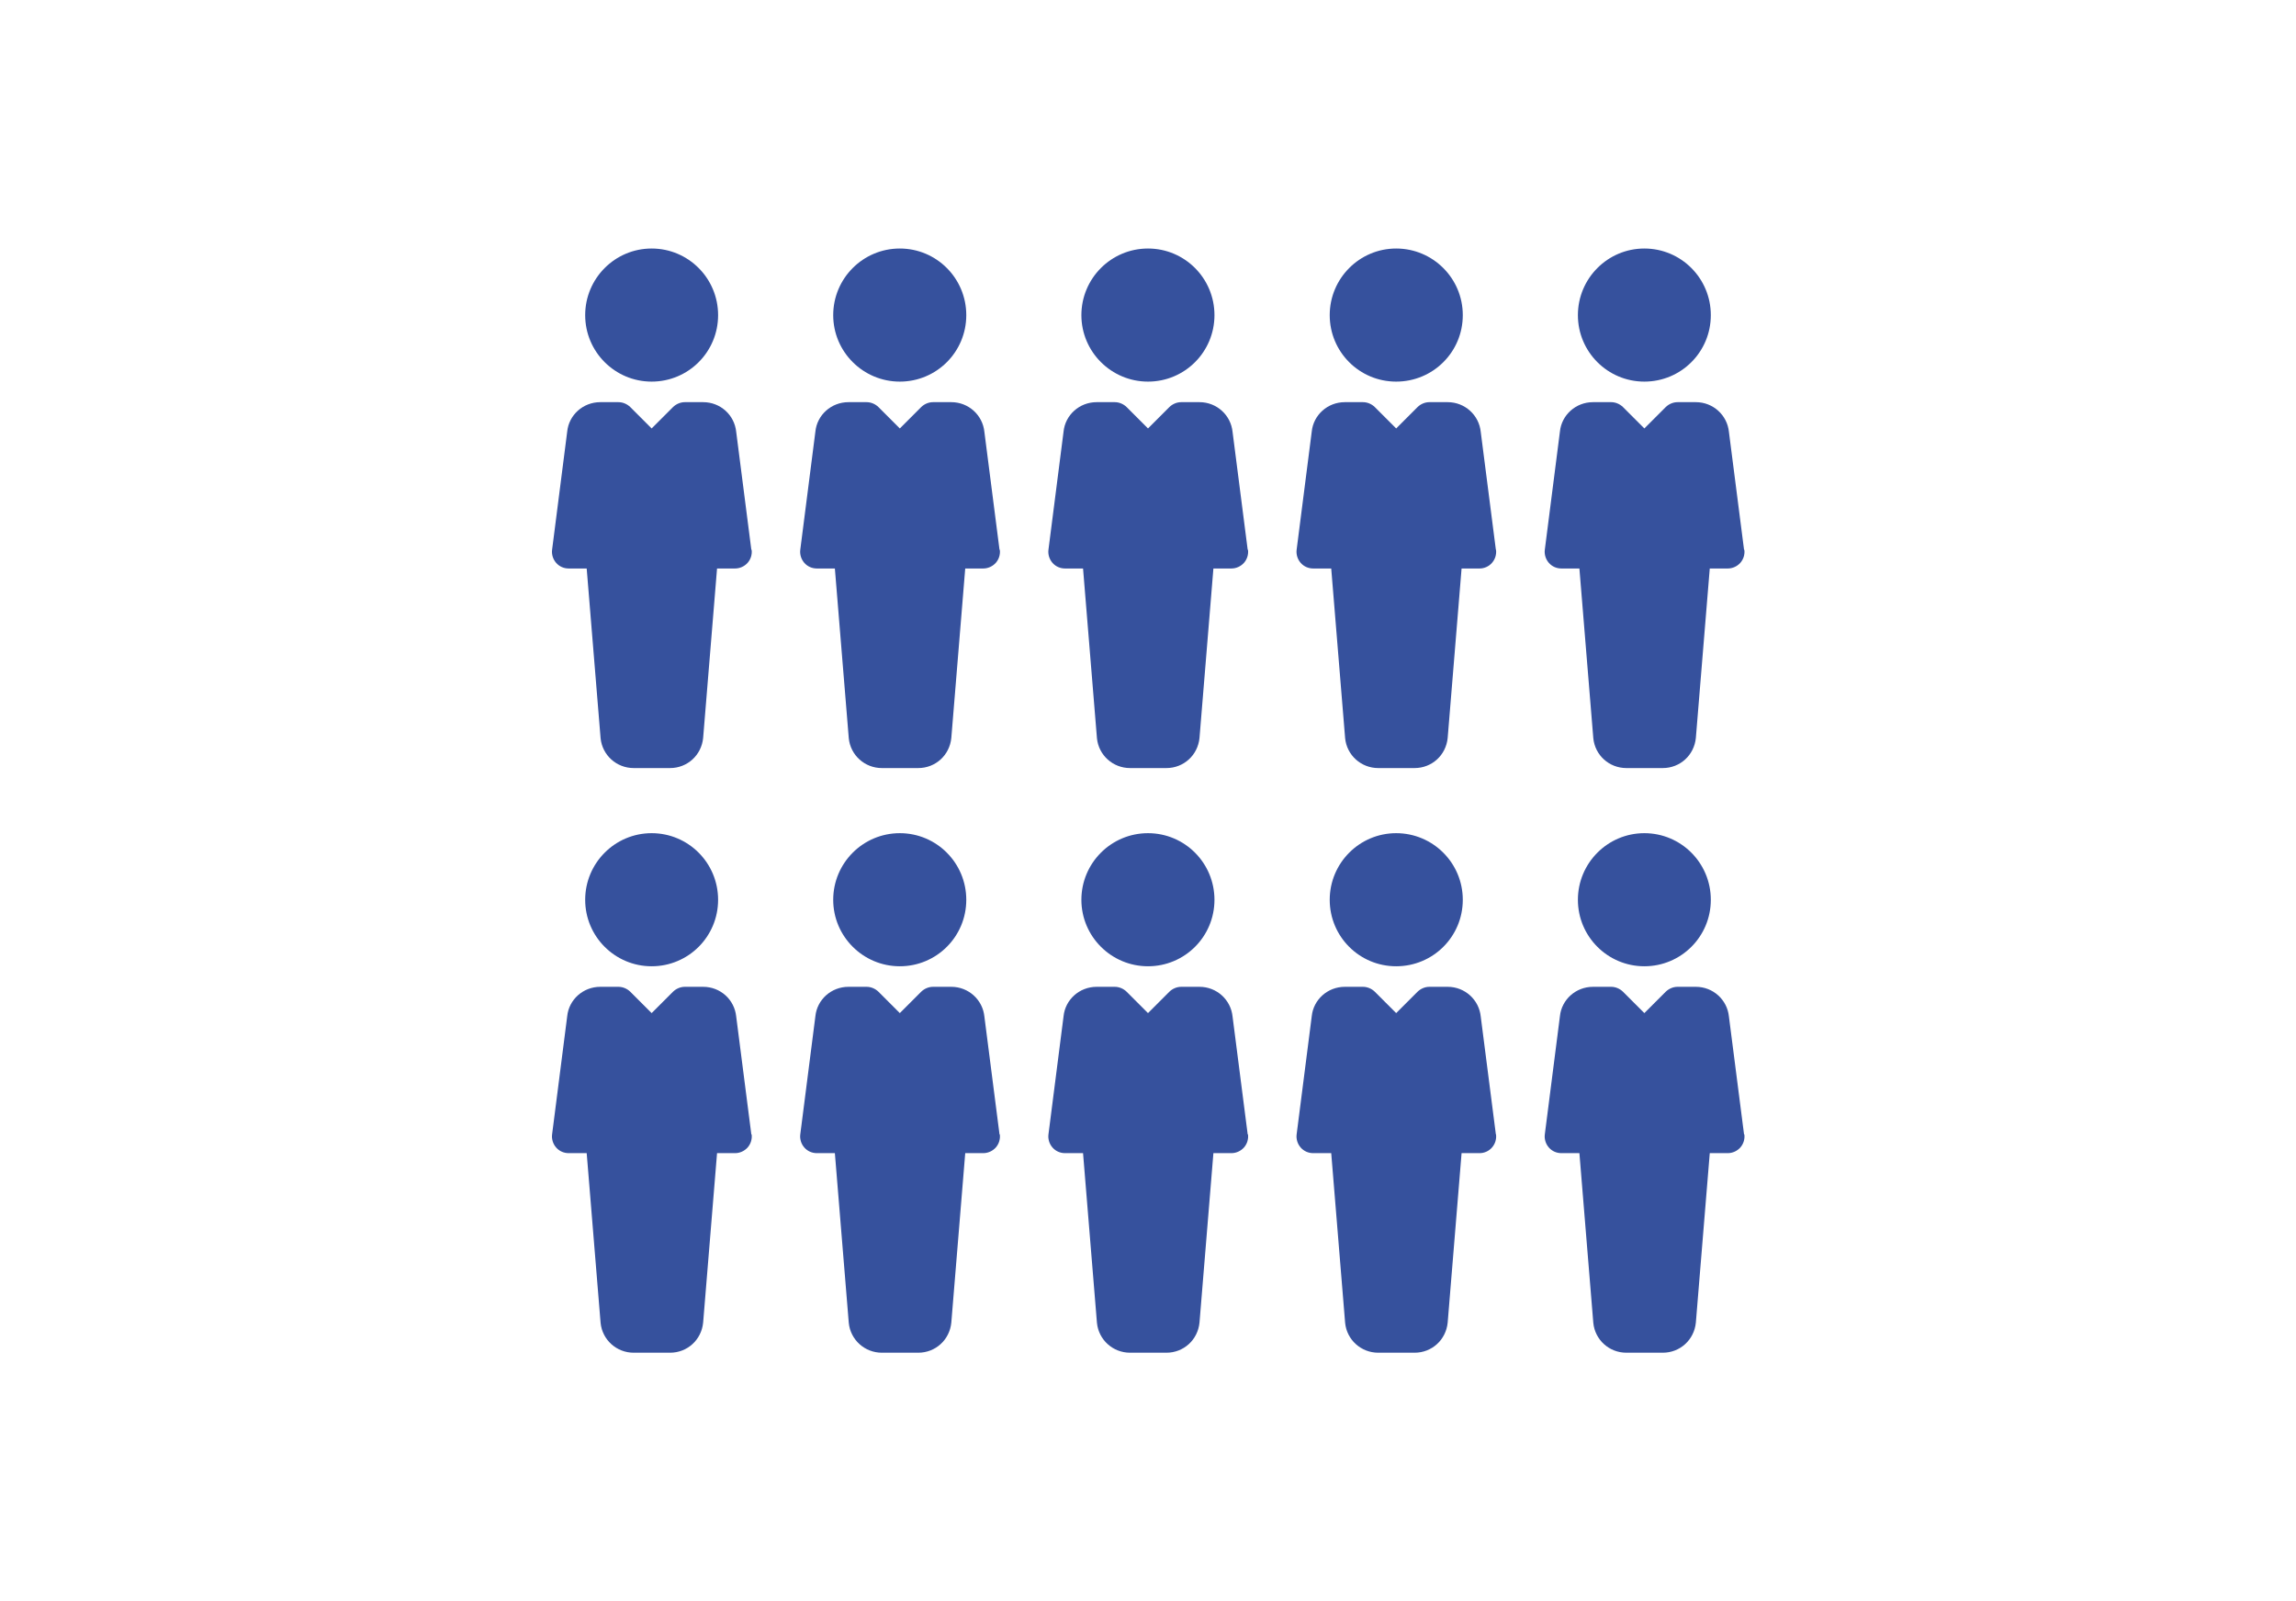 <?xml version="1.0" encoding="UTF-8"?>
<svg id="_レイヤー_1" data-name="レイヤー_1" xmlns="http://www.w3.org/2000/svg" viewBox="0 0 152 106">
  <defs>
    <style>
      .cls-1 {
        fill: #36519d;
      }
    </style>
  </defs>
  <path class="cls-1" d="M43.14,16.45c2.43,0,4.4,1.97,4.4,4.41s-1.97,4.4-4.4,4.4-4.4-1.97-4.4-4.4,1.97-4.41,4.4-4.41"/>
  <path class="cls-1" d="M49.74,36.39l-1-7.79c-.11-1.13-1.05-1.98-2.19-1.98h-1.21c-.29,0-.57.12-.78.32l-1.42,1.42-1.42-1.42c-.21-.2-.49-.32-.78-.32h-1.2c-1.14,0-2.08.85-2.19,1.95l-1,7.82c-.04.31.06.63.27.87.21.24.51.37.83.37h1.19l.92,11.23c.11,1.13,1.06,1.98,2.19,1.98h2.41c1.14,0,2.08-.85,2.19-2l.92-11.21h1.19c.32,0,.62-.14.83-.37.21-.24.31-.55.27-.87"/>
  <path class="cls-1" d="M59.57,16.45c2.43,0,4.4,1.97,4.4,4.41s-1.97,4.4-4.4,4.4-4.41-1.97-4.41-4.4,1.97-4.41,4.41-4.41"/>
  <path class="cls-1" d="M66.17,36.39l-1-7.79c-.11-1.13-1.06-1.98-2.19-1.98h-1.21c-.29,0-.57.12-.78.32l-1.42,1.42-1.42-1.42c-.21-.2-.49-.32-.78-.32h-1.2c-1.14,0-2.08.85-2.19,1.95l-1,7.82c-.04.31.06.63.27.87.21.24.51.37.83.37h1.19l.92,11.23c.11,1.13,1.06,1.98,2.19,1.98h2.41c1.14,0,2.08-.85,2.19-2l.92-11.21h1.19c.32,0,.62-.14.83-.37.21-.24.31-.55.27-.87"/>
  <path class="cls-1" d="M76,16.45c2.43,0,4.4,1.97,4.4,4.41s-1.97,4.4-4.4,4.4-4.41-1.97-4.41-4.4,1.97-4.41,4.41-4.41"/>
  <path class="cls-1" d="M82.6,36.39l-1-7.79c-.11-1.13-1.06-1.98-2.19-1.98h-1.21c-.29,0-.57.12-.78.32l-1.42,1.42-1.42-1.42c-.21-.2-.49-.32-.78-.32h-1.2c-1.14,0-2.08.85-2.19,1.95l-1,7.82c-.04.31.06.63.27.87.21.24.51.37.83.37h1.19l.92,11.23c.11,1.13,1.06,1.98,2.19,1.98h2.41c1.14,0,2.08-.85,2.19-2l.92-11.21h1.19c.32,0,.62-.14.83-.37.21-.24.31-.55.27-.87"/>
  <path class="cls-1" d="M92.43,16.45c2.43,0,4.41,1.97,4.41,4.41s-1.97,4.4-4.41,4.4-4.4-1.97-4.4-4.4,1.97-4.41,4.4-4.41"/>
  <path class="cls-1" d="M99.03,36.39l-1-7.79c-.11-1.13-1.06-1.98-2.19-1.98h-1.21c-.29,0-.57.12-.78.32l-1.42,1.42-1.42-1.42c-.21-.2-.49-.32-.78-.32h-1.2c-1.14,0-2.08.85-2.19,1.95l-1,7.82c-.04.31.06.63.27.87.21.24.51.37.83.37h1.19l.92,11.23c.11,1.13,1.06,1.98,2.19,1.98h2.41c1.14,0,2.08-.85,2.19-2l.92-11.21h1.19c.32,0,.62-.14.82-.37.21-.24.31-.55.27-.87"/>
  <path class="cls-1" d="M108.86,16.45c2.43,0,4.4,1.97,4.4,4.41s-1.97,4.4-4.4,4.4-4.4-1.97-4.4-4.4,1.97-4.41,4.4-4.41"/>
  <path class="cls-1" d="M115.46,36.39l-1-7.79c-.11-1.13-1.06-1.98-2.19-1.98h-1.21c-.29,0-.57.12-.78.32l-1.42,1.42-1.42-1.42c-.21-.2-.49-.32-.78-.32h-1.2c-1.14,0-2.08.85-2.19,1.95l-1,7.82c-.04.31.06.63.27.87.21.24.51.37.83.37h1.19l.92,11.23c.11,1.13,1.05,1.98,2.19,1.98h2.41c1.14,0,2.08-.85,2.19-2l.92-11.21h1.19c.32,0,.62-.14.83-.37.21-.24.31-.55.27-.87"/>
  <path class="cls-1" d="M43.14,55.15c2.43,0,4.4,1.97,4.4,4.41s-1.97,4.4-4.4,4.4-4.4-1.97-4.4-4.4,1.97-4.41,4.4-4.41"/>
  <path class="cls-1" d="M49.74,75.09l-1-7.79c-.11-1.13-1.05-1.98-2.19-1.98h-1.21c-.29,0-.57.12-.78.32l-1.42,1.42-1.42-1.42c-.21-.2-.49-.32-.78-.32h-1.2c-1.14,0-2.08.85-2.19,1.95l-1,7.82c-.04.31.06.63.27.87.21.24.51.37.83.37h1.19l.92,11.23c.11,1.13,1.06,1.98,2.19,1.98h2.41c1.14,0,2.08-.85,2.19-2l.92-11.21h1.19c.32,0,.62-.14.83-.37.21-.24.31-.55.27-.87"/>
  <path class="cls-1" d="M59.57,55.15c2.43,0,4.4,1.97,4.4,4.41s-1.97,4.4-4.4,4.4-4.41-1.97-4.41-4.4,1.97-4.41,4.41-4.41"/>
  <path class="cls-1" d="M66.17,75.09l-1-7.79c-.11-1.13-1.06-1.98-2.19-1.98h-1.21c-.29,0-.57.12-.78.32l-1.42,1.42-1.42-1.42c-.21-.2-.49-.32-.78-.32h-1.2c-1.14,0-2.08.85-2.19,1.95l-1,7.82c-.04.31.06.63.27.87.21.24.51.37.83.37h1.19l.92,11.23c.11,1.13,1.06,1.98,2.19,1.98h2.41c1.14,0,2.08-.85,2.19-2l.92-11.21h1.19c.32,0,.62-.14.83-.37.21-.24.31-.55.27-.87"/>
  <path class="cls-1" d="M76,55.15c2.43,0,4.4,1.97,4.4,4.41s-1.97,4.4-4.4,4.4-4.41-1.97-4.41-4.4,1.97-4.41,4.41-4.41"/>
  <path class="cls-1" d="M82.6,75.09l-1-7.79c-.11-1.13-1.06-1.98-2.19-1.98h-1.21c-.29,0-.57.12-.78.32l-1.42,1.42-1.42-1.42c-.21-.2-.49-.32-.78-.32h-1.2c-1.14,0-2.08.85-2.19,1.95l-1,7.82c-.04.31.06.63.27.87.21.24.51.37.83.37h1.19l.92,11.23c.11,1.13,1.06,1.98,2.19,1.98h2.41c1.14,0,2.08-.85,2.19-2l.92-11.21h1.19c.32,0,.62-.14.83-.37.21-.24.31-.55.27-.87"/>
  <path class="cls-1" d="M92.43,55.15c2.43,0,4.41,1.97,4.41,4.41s-1.97,4.4-4.41,4.4-4.4-1.97-4.4-4.4,1.97-4.41,4.4-4.41"/>
  <path class="cls-1" d="M99.03,75.09l-1-7.79c-.11-1.13-1.06-1.98-2.19-1.98h-1.21c-.29,0-.57.12-.78.32l-1.42,1.42-1.42-1.42c-.21-.2-.49-.32-.78-.32h-1.2c-1.14,0-2.08.85-2.19,1.95l-1,7.82c-.04.31.06.63.27.87.21.24.51.37.83.37h1.19l.92,11.23c.11,1.13,1.06,1.98,2.19,1.98h2.41c1.14,0,2.08-.85,2.19-2l.92-11.21h1.19c.32,0,.62-.14.82-.37.21-.24.31-.55.27-.87"/>
  <path class="cls-1" d="M108.86,55.15c2.43,0,4.4,1.97,4.4,4.41s-1.97,4.4-4.4,4.4-4.4-1.97-4.4-4.4,1.97-4.41,4.4-4.41"/>
  <path class="cls-1" d="M115.46,75.09l-1-7.79c-.11-1.13-1.06-1.98-2.19-1.98h-1.21c-.29,0-.57.12-.78.32l-1.42,1.42-1.42-1.42c-.21-.2-.49-.32-.78-.32h-1.2c-1.14,0-2.08.85-2.19,1.95l-1,7.82c-.04.31.06.63.27.87.21.24.51.37.83.37h1.19l.92,11.23c.11,1.13,1.05,1.98,2.19,1.98h2.41c1.14,0,2.08-.85,2.19-2l.92-11.21h1.19c.32,0,.62-.14.83-.37.21-.24.31-.55.27-.87"/>
</svg>